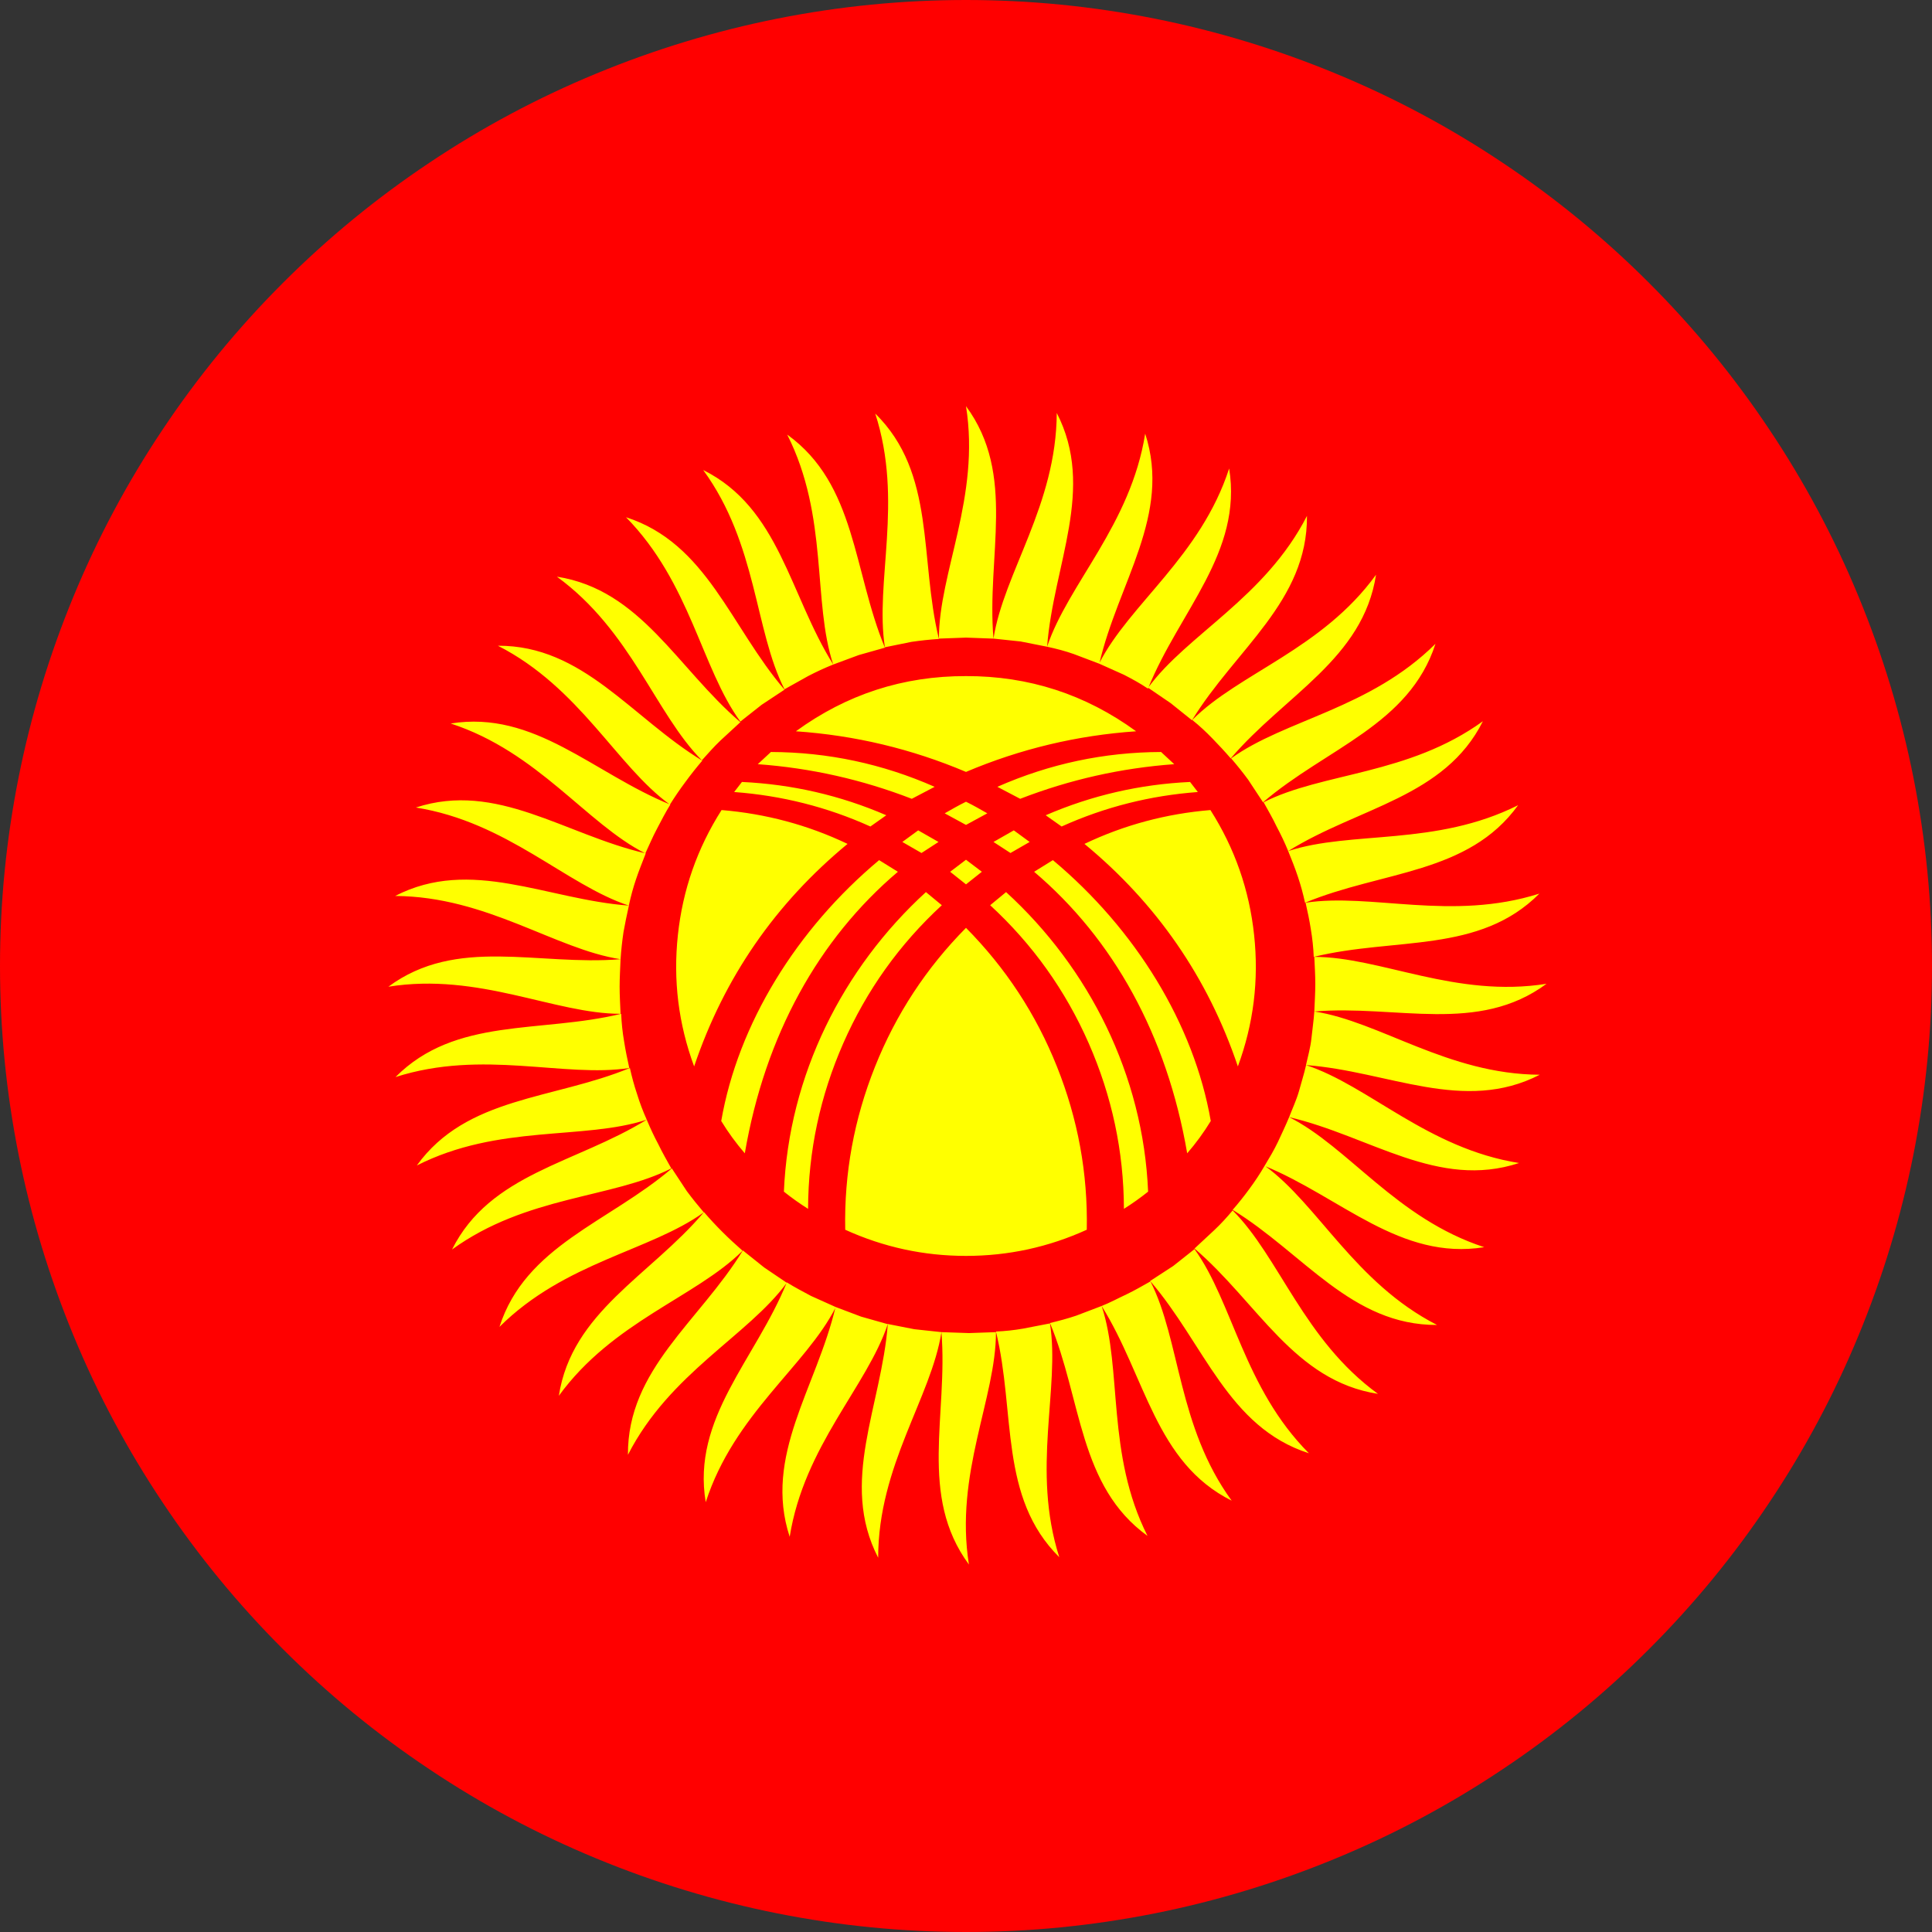 <svg xmlns="http://www.w3.org/2000/svg" xmlns:xlink="http://www.w3.org/1999/xlink" width="52" viewBox="0 0 39 39" height="52" preserveAspectRatio="xMidYMid meet"><rect x="0" y="0" width="39" height="39" fill="#333333" stroke="none"/><defs><clipPath id="9933bd3e55"><path d="M 0 19.5 C 0 18.219 0.125 16.953 0.375 15.695 C 0.625 14.441 0.996 13.219 1.484 12.039 C 1.973 10.855 2.574 9.73 3.285 8.668 C 3.996 7.602 4.805 6.617 5.711 5.711 C 6.617 4.805 7.602 3.996 8.668 3.285 C 9.73 2.574 10.855 1.973 12.039 1.484 C 13.219 0.996 14.441 0.625 15.695 0.375 C 16.953 0.125 18.219 0 19.5 0 C 20.781 0 22.047 0.125 23.305 0.375 C 24.559 0.625 25.781 0.996 26.961 1.484 C 28.145 1.973 29.27 2.574 30.332 3.285 C 31.398 3.996 32.383 4.805 33.289 5.711 C 34.195 6.617 35.004 7.602 35.715 8.668 C 36.426 9.73 37.027 10.855 37.516 12.039 C 38.004 13.219 38.375 14.441 38.625 15.695 C 38.875 16.953 39 18.219 39 19.5 C 39 20.781 38.875 22.047 38.625 23.305 C 38.375 24.559 38.004 25.781 37.516 26.961 C 37.027 28.145 36.426 29.27 35.715 30.332 C 35.004 31.398 34.195 32.383 33.289 33.289 C 32.383 34.195 31.398 35.004 30.332 35.715 C 29.27 36.426 28.145 37.027 26.961 37.516 C 25.781 38.004 24.559 38.375 23.305 38.625 C 22.047 38.875 20.781 39 19.5 39 C 18.219 39 16.953 38.875 15.695 38.625 C 14.441 38.375 13.219 38.004 12.039 37.516 C 10.855 37.027 9.73 36.426 8.668 35.715 C 7.602 35.004 6.617 34.195 5.711 33.289 C 4.805 32.383 3.996 31.398 3.285 30.332 C 2.574 29.27 1.973 28.145 1.484 26.961 C 0.996 25.781 0.625 24.559 0.375 23.305 C 0.125 22.047 0 20.781 0 19.5 Z M 0 19.5 " clip-rule="nonzero"></path></clipPath><clipPath id="716aad94f1"><path d="M 7 8 L 32 8 L 32 32 L 7 32 Z M 7 8 " clip-rule="nonzero"></path></clipPath><clipPath id="c738f51061"><path d="M 0 19.5 C 0 18.219 0.125 16.953 0.375 15.695 C 0.625 14.441 0.996 13.219 1.484 12.039 C 1.973 10.855 2.574 9.73 3.285 8.668 C 3.996 7.602 4.805 6.617 5.711 5.711 C 6.617 4.805 7.602 3.996 8.668 3.285 C 9.73 2.574 10.855 1.973 12.039 1.484 C 13.219 0.996 14.441 0.625 15.695 0.375 C 16.953 0.125 18.219 0 19.5 0 C 20.781 0 22.047 0.125 23.305 0.375 C 24.559 0.625 25.781 0.996 26.961 1.484 C 28.145 1.973 29.27 2.574 30.332 3.285 C 31.398 3.996 32.383 4.805 33.289 5.711 C 34.195 6.617 35.004 7.602 35.715 8.668 C 36.426 9.73 37.027 10.855 37.516 12.039 C 38.004 13.219 38.375 14.441 38.625 15.695 C 38.875 16.953 39 18.219 39 19.5 C 39 20.781 38.875 22.047 38.625 23.305 C 38.375 24.559 38.004 25.781 37.516 26.961 C 37.027 28.145 36.426 29.27 35.715 30.332 C 35.004 31.398 34.195 32.383 33.289 33.289 C 32.383 34.195 31.398 35.004 30.332 35.715 C 29.27 36.426 28.145 37.027 26.961 37.516 C 25.781 38.004 24.559 38.375 23.305 38.625 C 22.047 38.875 20.781 39 19.5 39 C 18.219 39 16.953 38.875 15.695 38.625 C 14.441 38.375 13.219 38.004 12.039 37.516 C 10.855 37.027 9.73 36.426 8.668 35.715 C 7.602 35.004 6.617 34.195 5.711 33.289 C 4.805 32.383 3.996 31.398 3.285 30.332 C 2.574 29.27 1.973 28.145 1.484 26.961 C 0.996 25.781 0.625 24.559 0.375 23.305 C 0.125 22.047 0 20.781 0 19.5 Z M 0 19.5 " clip-rule="nonzero"></path></clipPath></defs><g clip-path="url(#9933bd3e55)"><rect x="-3.9" width="46.8" fill="#ff0000" y="-3.9" height="46.8" fill-opacity="1"></rect></g><g clip-path="url(#716aad94f1)"><g clip-path="url(#c738f51061)"><path fill="#ffff00" d="M 18.867 15.883 L 18.406 16.125 C 17.406 15.738 16.371 15.504 15.297 15.426 L 15.562 15.18 C 16.711 15.184 17.812 15.418 18.867 15.883 Z M 14.566 16.352 C 14.074 17.125 13.781 17.965 13.684 18.875 C 13.586 19.785 13.695 20.668 14.012 21.527 C 14.617 19.734 15.652 18.238 17.109 17.035 C 16.305 16.652 15.457 16.426 14.566 16.352 Z M 19.5 13.648 C 18.234 13.645 17.09 14.016 16.066 14.762 C 17.258 14.844 18.402 15.117 19.5 15.582 C 20.598 15.117 21.742 14.844 22.934 14.762 C 21.91 14.016 20.766 13.645 19.5 13.648 Z M 24.434 16.352 C 23.543 16.426 22.695 16.652 21.891 17.035 C 23.348 18.238 24.383 19.734 24.988 21.527 C 25.305 20.668 25.414 19.785 25.316 18.875 C 25.219 17.965 24.926 17.125 24.434 16.352 Z M 19.5 18.73 C 18.699 19.539 18.086 20.473 17.664 21.531 C 17.242 22.586 17.039 23.684 17.062 24.824 C 17.836 25.176 18.648 25.352 19.5 25.352 C 20.352 25.352 21.164 25.176 21.938 24.824 C 21.961 23.684 21.758 22.586 21.336 21.531 C 20.914 20.473 20.301 19.539 19.5 18.73 Z M 17.746 17.363 C 16.078 18.758 14.898 20.672 14.559 22.629 C 14.699 22.859 14.859 23.078 15.035 23.281 C 15.445 20.895 16.527 18.953 18.125 17.598 Z M 18.691 18.008 C 17.016 19.539 15.922 21.703 15.824 24.055 C 15.98 24.18 16.145 24.297 16.312 24.402 C 16.316 23.238 16.555 22.125 17.023 21.059 C 17.492 19.992 18.156 19.062 19.012 18.273 Z M 20.309 18.008 L 19.988 18.273 C 20.844 19.062 21.508 19.992 21.977 21.059 C 22.445 22.125 22.684 23.238 22.688 24.402 C 22.855 24.297 23.02 24.18 23.176 24.055 C 23.078 21.703 21.984 19.539 20.309 18.008 Z M 21.254 17.363 L 20.875 17.598 C 22.473 18.953 23.555 20.895 23.965 23.281 C 24.141 23.078 24.301 22.859 24.441 22.629 C 24.102 20.672 22.922 18.758 21.254 17.363 Z M 24.023 15.785 C 23.012 15.832 22.039 16.055 21.109 16.457 L 21.43 16.684 C 22.305 16.289 23.223 16.059 24.18 15.988 Z M 23.438 15.18 C 22.289 15.184 21.188 15.418 20.133 15.883 L 20.594 16.125 C 21.594 15.738 22.629 15.504 23.703 15.426 Z M 14.977 15.785 L 14.82 15.988 C 15.777 16.059 16.695 16.289 17.57 16.684 L 17.891 16.457 C 16.961 16.055 15.988 15.832 14.977 15.785 Z M 19.5 17.355 L 19.18 17.598 L 19.5 17.852 L 19.82 17.598 Z M 18.535 16.762 L 18.215 16.996 L 18.602 17.219 L 18.945 16.996 Z M 19.5 16.184 C 19.355 16.254 19.207 16.34 19.07 16.418 L 19.5 16.652 L 19.93 16.418 C 19.793 16.34 19.645 16.254 19.5 16.184 Z M 20.465 16.762 L 20.055 16.996 L 20.398 17.219 L 20.785 16.996 Z M 20.055 12.891 L 20.602 12.949 L 21.137 13.055 C 21.266 11.387 22.121 9.867 21.332 8.336 C 21.324 10.199 20.262 11.562 20.055 12.891 Z M 21.137 13.055 C 21.32 13.094 21.5 13.141 21.676 13.203 L 22.191 13.398 C 22.57 11.758 23.652 10.395 23.117 8.754 C 22.824 10.598 21.559 11.789 21.137 13.055 Z M 22.191 13.398 L 22.688 13.621 C 22.855 13.707 23.02 13.797 23.164 13.895 L 23.176 13.895 C 23.809 12.332 25.086 11.152 24.812 9.457 C 24.238 11.23 22.797 12.195 22.191 13.387 Z M 23.176 13.883 L 23.633 14.195 L 24.062 14.539 C 24.941 13.105 26.395 12.141 26.383 10.414 C 25.535 12.07 23.957 12.812 23.176 13.883 Z M 24.074 14.539 C 24.215 14.652 24.348 14.777 24.473 14.906 C 24.598 15.035 24.727 15.172 24.844 15.309 C 25.934 14.031 27.516 13.301 27.777 11.602 C 26.688 13.105 25.008 13.59 24.074 14.527 Z M 24.852 15.309 C 24.969 15.445 25.086 15.59 25.195 15.738 L 25.496 16.195 C 26.773 15.102 28.449 14.633 28.977 12.996 C 27.652 14.312 25.934 14.527 24.852 15.309 Z M 25.508 16.195 C 25.594 16.352 25.691 16.516 25.77 16.684 C 25.855 16.844 25.934 17.008 26.004 17.18 C 27.426 16.293 29.164 16.098 29.934 14.559 C 28.43 15.648 26.695 15.59 25.508 16.195 Z M 26.004 17.18 C 26.07 17.344 26.141 17.52 26.199 17.695 C 26.258 17.871 26.305 18.043 26.344 18.223 C 27.895 17.578 29.641 17.648 30.645 16.254 C 28.977 17.09 27.281 16.762 26.004 17.18 Z M 26.355 18.223 C 26.395 18.398 26.434 18.582 26.461 18.758 C 26.492 18.941 26.512 19.129 26.52 19.316 C 28.156 18.914 29.863 19.258 31.074 18.039 C 29.297 18.602 27.672 18.02 26.355 18.223 Z M 26.531 19.316 C 26.539 19.492 26.551 19.676 26.551 19.859 C 26.551 20.047 26.539 20.23 26.531 20.418 C 28.195 20.281 29.836 20.883 31.219 19.859 C 29.387 20.152 27.867 19.316 26.531 19.316 Z M 26.531 20.418 C 26.52 20.594 26.492 20.777 26.473 20.961 C 26.453 21.148 26.402 21.324 26.363 21.5 C 28.031 21.625 29.551 22.484 31.082 21.695 C 29.223 21.684 27.855 20.621 26.531 20.418 Z M 26.363 21.508 C 26.324 21.684 26.266 21.859 26.219 22.035 C 26.168 22.211 26.09 22.375 26.023 22.551 C 27.66 22.934 29.027 24.016 30.664 23.477 C 28.82 23.184 27.633 21.918 26.363 21.5 Z M 26.023 22.551 C 25.953 22.719 25.875 22.883 25.797 23.051 C 25.719 23.215 25.621 23.379 25.527 23.535 C 27.074 24.172 28.266 25.449 29.961 25.176 C 28.188 24.598 27.223 23.156 26.023 22.551 Z M 25.527 23.535 C 25.434 23.695 25.332 23.848 25.223 23.996 C 25.117 24.141 25 24.289 24.883 24.422 C 26.316 25.301 27.281 26.754 29.008 26.746 C 27.348 25.895 26.609 24.316 25.535 23.535 Z M 24.883 24.434 C 24.766 24.574 24.645 24.707 24.512 24.832 L 24.113 25.203 C 25.391 26.297 26.121 27.875 27.816 28.137 C 26.316 27.047 25.828 25.379 24.883 24.434 Z M 24.113 25.215 L 23.684 25.555 L 23.223 25.855 L 23.215 25.855 C 24.316 27.133 24.785 28.812 26.422 29.336 C 25.105 28.012 24.891 26.297 24.113 25.215 Z M 23.223 25.867 C 23.07 25.953 22.902 26.051 22.738 26.129 C 22.57 26.207 22.406 26.297 22.238 26.363 C 23.129 27.789 23.32 29.523 24.863 30.293 C 23.77 28.793 23.828 27.055 23.223 25.867 Z M 22.238 26.363 L 21.723 26.559 C 21.551 26.617 21.375 26.664 21.195 26.707 C 21.84 28.254 21.773 30 23.164 31.004 C 22.328 29.348 22.66 27.641 22.238 26.363 Z M 21.195 26.715 L 20.652 26.82 C 20.469 26.852 20.289 26.871 20.105 26.879 C 20.504 28.52 20.164 30.227 21.383 31.434 C 20.816 29.66 21.402 28.031 21.195 26.715 Z M 20.105 26.891 L 19.559 26.91 L 19.004 26.891 C 19.141 28.559 18.535 30.195 19.559 31.582 C 19.266 29.746 20.105 28.227 20.105 26.891 Z M 19.004 26.891 L 18.457 26.832 L 17.922 26.727 C 17.793 28.391 16.938 29.914 17.727 31.445 C 17.727 29.582 18.797 28.215 19.004 26.891 Z M 17.91 26.727 L 17.383 26.578 L 16.867 26.383 C 16.477 28.023 15.406 29.387 15.941 31.023 C 16.234 29.184 17.5 27.992 17.922 26.727 Z M 16.867 26.383 L 16.371 26.16 C 16.203 26.07 16.039 25.984 15.883 25.887 C 15.25 27.445 13.961 28.625 14.246 30.324 C 14.82 28.547 16.262 27.582 16.867 26.395 Z M 15.883 25.895 L 15.426 25.586 L 14.996 25.242 C 14.117 26.676 12.664 27.641 12.676 29.367 C 13.523 27.711 15.094 26.969 15.883 25.895 Z M 14.984 25.242 C 14.711 25.004 14.453 24.75 14.215 24.473 L 14.207 24.473 C 13.125 25.75 11.543 26.48 11.281 28.176 C 12.371 26.676 14.039 26.188 14.984 25.254 Z M 14.207 24.473 C 14.09 24.336 13.973 24.191 13.863 24.043 L 13.562 23.586 C 12.285 24.676 10.609 25.145 10.082 26.785 C 11.406 25.469 13.125 25.254 14.207 24.473 Z M 13.551 23.586 C 13.465 23.43 13.367 23.262 13.289 23.098 C 13.203 22.938 13.125 22.77 13.055 22.602 C 11.621 23.488 9.895 23.684 9.125 25.223 C 10.629 24.133 12.363 24.191 13.551 23.586 Z M 13.055 22.602 C 12.98 22.434 12.914 22.262 12.859 22.082 C 12.801 21.91 12.754 21.734 12.715 21.559 C 11.164 22.199 9.418 22.133 8.414 23.527 C 10.07 22.688 11.777 23.02 13.055 22.602 Z M 12.703 21.559 C 12.664 21.383 12.625 21.195 12.598 21.02 C 12.566 20.836 12.547 20.652 12.539 20.465 C 10.902 20.863 9.195 20.523 7.984 21.742 C 9.75 21.176 11.387 21.762 12.703 21.559 Z M 12.527 20.465 C 12.52 20.289 12.508 20.105 12.508 19.918 C 12.508 19.734 12.52 19.547 12.527 19.363 C 10.852 19.5 9.223 18.895 7.84 19.918 C 9.672 19.625 11.191 20.465 12.527 20.465 Z M 12.527 19.363 C 12.539 19.18 12.559 19 12.586 18.816 C 12.617 18.641 12.656 18.457 12.695 18.281 C 11.027 18.156 9.508 17.297 7.977 18.086 C 9.836 18.098 11.203 19.16 12.527 19.363 Z M 12.695 18.273 C 12.734 18.094 12.781 17.918 12.84 17.746 C 12.898 17.57 12.969 17.402 13.035 17.227 C 11.398 16.848 10.031 15.766 8.395 16.301 C 10.238 16.594 11.426 17.863 12.695 18.281 Z M 13.027 17.227 C 13.105 17.062 13.172 16.898 13.262 16.73 C 13.348 16.566 13.434 16.398 13.531 16.242 C 11.973 15.609 10.793 14.332 9.098 14.605 C 10.863 15.18 11.836 16.625 13.027 17.227 Z M 13.523 16.242 C 13.621 16.086 13.727 15.93 13.836 15.785 C 13.941 15.641 14.059 15.492 14.176 15.355 C 12.742 14.48 11.77 13.027 10.051 13.035 C 11.711 13.883 12.449 15.465 13.523 16.242 Z M 14.168 15.348 C 14.293 15.211 14.41 15.074 14.547 14.945 L 14.945 14.578 C 13.668 13.484 12.938 11.906 11.242 11.641 C 12.742 12.734 13.23 14.402 14.168 15.348 Z M 14.945 14.566 L 15.375 14.227 L 15.836 13.922 C 14.742 12.645 14.273 10.969 12.637 10.441 C 13.941 11.77 14.156 13.484 14.945 14.566 Z M 15.836 13.914 L 16.312 13.648 C 16.477 13.562 16.645 13.484 16.82 13.414 C 15.93 11.992 15.738 10.258 14.195 9.488 C 15.289 10.988 15.23 12.723 15.836 13.914 Z M 16.82 13.414 L 17.336 13.223 L 17.863 13.074 C 17.219 11.523 17.285 9.777 15.891 8.773 C 16.73 10.434 16.398 12.141 16.82 13.414 Z M 17.863 13.066 L 18.398 12.957 C 18.582 12.93 18.77 12.91 18.953 12.898 C 18.555 11.262 18.895 9.555 17.668 8.348 C 18.242 10.121 17.656 11.75 17.863 13.066 Z M 18.953 12.891 L 19.5 12.871 L 20.047 12.891 L 20.055 12.891 C 19.91 11.223 20.523 9.586 19.5 8.199 C 19.793 10.031 18.953 11.555 18.953 12.891 Z M 18.953 12.891 " fill-opacity="1" fill-rule="nonzero"></path></g></g></svg>
